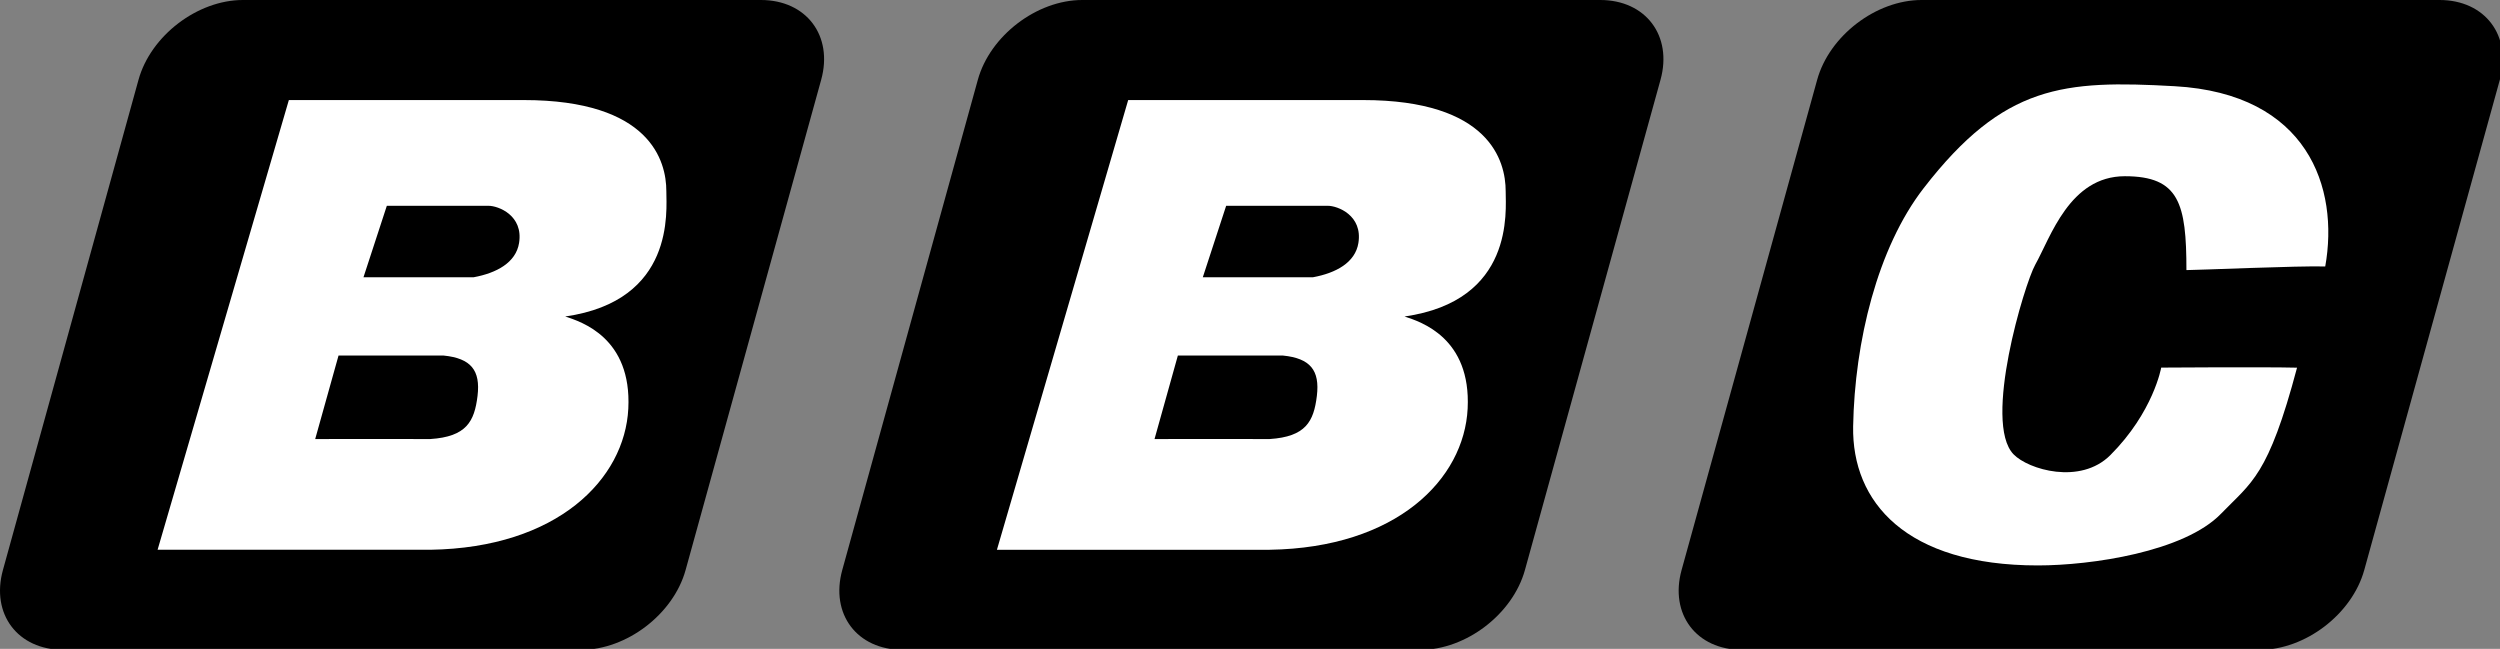 <?xml version="1.0" encoding="utf-8"?>
<!-- Generator: Adobe Illustrator 15.0.2, SVG Export Plug-In . SVG Version: 6.00 Build 0)  -->
<!DOCTYPE svg PUBLIC "-//W3C//DTD SVG 1.1//EN" "http://www.w3.org/Graphics/SVG/1.1/DTD/svg11.dtd">
<svg version="1.1" xmlns="http://www.w3.org/2000/svg" xmlns:xlink="http://www.w3.org/1999/xlink" x="0px" y="0px"
	 width="655px" height="170px" viewBox="0 0 655 170" enable-background="new 0 0 655 170"
	 xml:space="preserve">
<rect x="0" y="0" width="655" height="170" fill="#808080" stroke="none"/>
<g id="BBC">
	<path d="M399.533,149.346c-3.193,11.548-15.444,20.909-27.363,20.909h-135.7c-11.919,0-18.991-9.361-15.798-20.909l35.52-128.437
		C259.384,9.361,271.636,0,283.555,0h135.701c11.918,0,18.991,9.361,15.798,20.909L399.533,149.346z"/>
	<path d="M619.437,149.346c-3.193,11.548-15.444,20.909-27.363,20.909h-135.7c-11.919,0-18.991-9.361-15.798-20.909l35.52-128.437
		C479.289,9.361,491.541,0,503.458,0H639.16c11.918,0,18.991,9.361,15.798,20.909L619.437,149.346z"/>
	<path d="M179.628,149.346c-3.193,11.548-15.444,20.909-27.363,20.909h-135.7c-11.919,0-18.991-9.361-15.798-20.909l35.52-128.437
		C39.48,9.361,51.731,0,63.65,0h135.7c11.919,0,18.992,9.361,15.798,20.909L179.628,149.346z"/>
	<path fill="#fff" d="M137.191,26.215c-4.438,0-61.512,0-61.512,0L41.289,144.039c0,0,33.458,0,71.443,0
		c33.313-0.512,50.968-18.49,51.887-37.002c0.919-18.513-12.256-22.723-16.53-24.113c28.807-4.133,26.493-27.639,26.493-32.831
		C174.582,42.177,170.371,26.215,137.191,26.215z M125.114,103.728c-0.807,6.705-2.913,10.688-12.382,11.302
		c-3.983-0.035-30.152,0-30.152,0l6.113-21.875c0,0,22.314,0,27.549,0C123.409,93.883,125.92,97.021,125.114,103.728z
		 M135.996,63.664c-0.827,5.148-5.901,7.871-11.883,8.973c-4.731,0-28.88,0-28.88,0l6.116-18.719c0,0,24.614,0,26.64,0
		C130.578,53.918,137.155,56.442,135.996,63.664z"/>
	<path fill="#fff" d="M357.096,26.215c-4.438,0-61.512,0-61.512,0l-34.391,117.824c0,0,33.458,0,71.443,0
		c33.313-0.512,50.968-18.49,51.888-37.002c0.918-18.513-12.256-22.723-16.531-24.113c28.808-4.133,26.494-27.639,26.494-32.831
		C394.487,42.177,390.275,26.215,357.096,26.215z M345.018,103.728c-0.807,6.705-2.913,10.688-12.382,11.302
		c-3.983-0.035-30.152,0-30.152,0l6.113-21.875c0,0,22.314,0,27.549,0C343.313,93.883,345.825,97.021,345.018,103.728z
		 M355.9,63.664c-0.827,5.148-5.901,7.871-11.883,8.973c-4.731,0-28.88,0-28.88,0l6.116-18.719c0,0,24.614,0,26.64,0
		C350.482,53.918,357.059,56.442,355.9,63.664z"/>
	<path id="p1" fill="#fff" d="M552.905,119.249c-7.859,7.859-21.504,3.771-25.357-0.22
		c-8.099-8.379,2.896-44.707,5.677-49.663c4.031-7.183,8.986-23.196,23.491-23.196c14.235,0,16.127,7.139,16.127,24.596
		c2.831,0,29.78-1.168,36.368-0.95c3.689-20.622-4.546-45.267-39.445-47.229c-29.075-1.634-44.754-0.451-65.784,26.734
		c-12.111,15.656-18.056,40.248-18.46,62.369c-0.364,19.849,13.837,36.453,48.412,36.453c13.915,0,38.316-3.556,47.979-13.553
		c8.008-8.287,12.348-9.779,19.912-38.258c-8.743-0.219-35.589-0.02-35.589-0.02S564.201,107.953,552.905,119.249z"/>
</g>
</svg>
